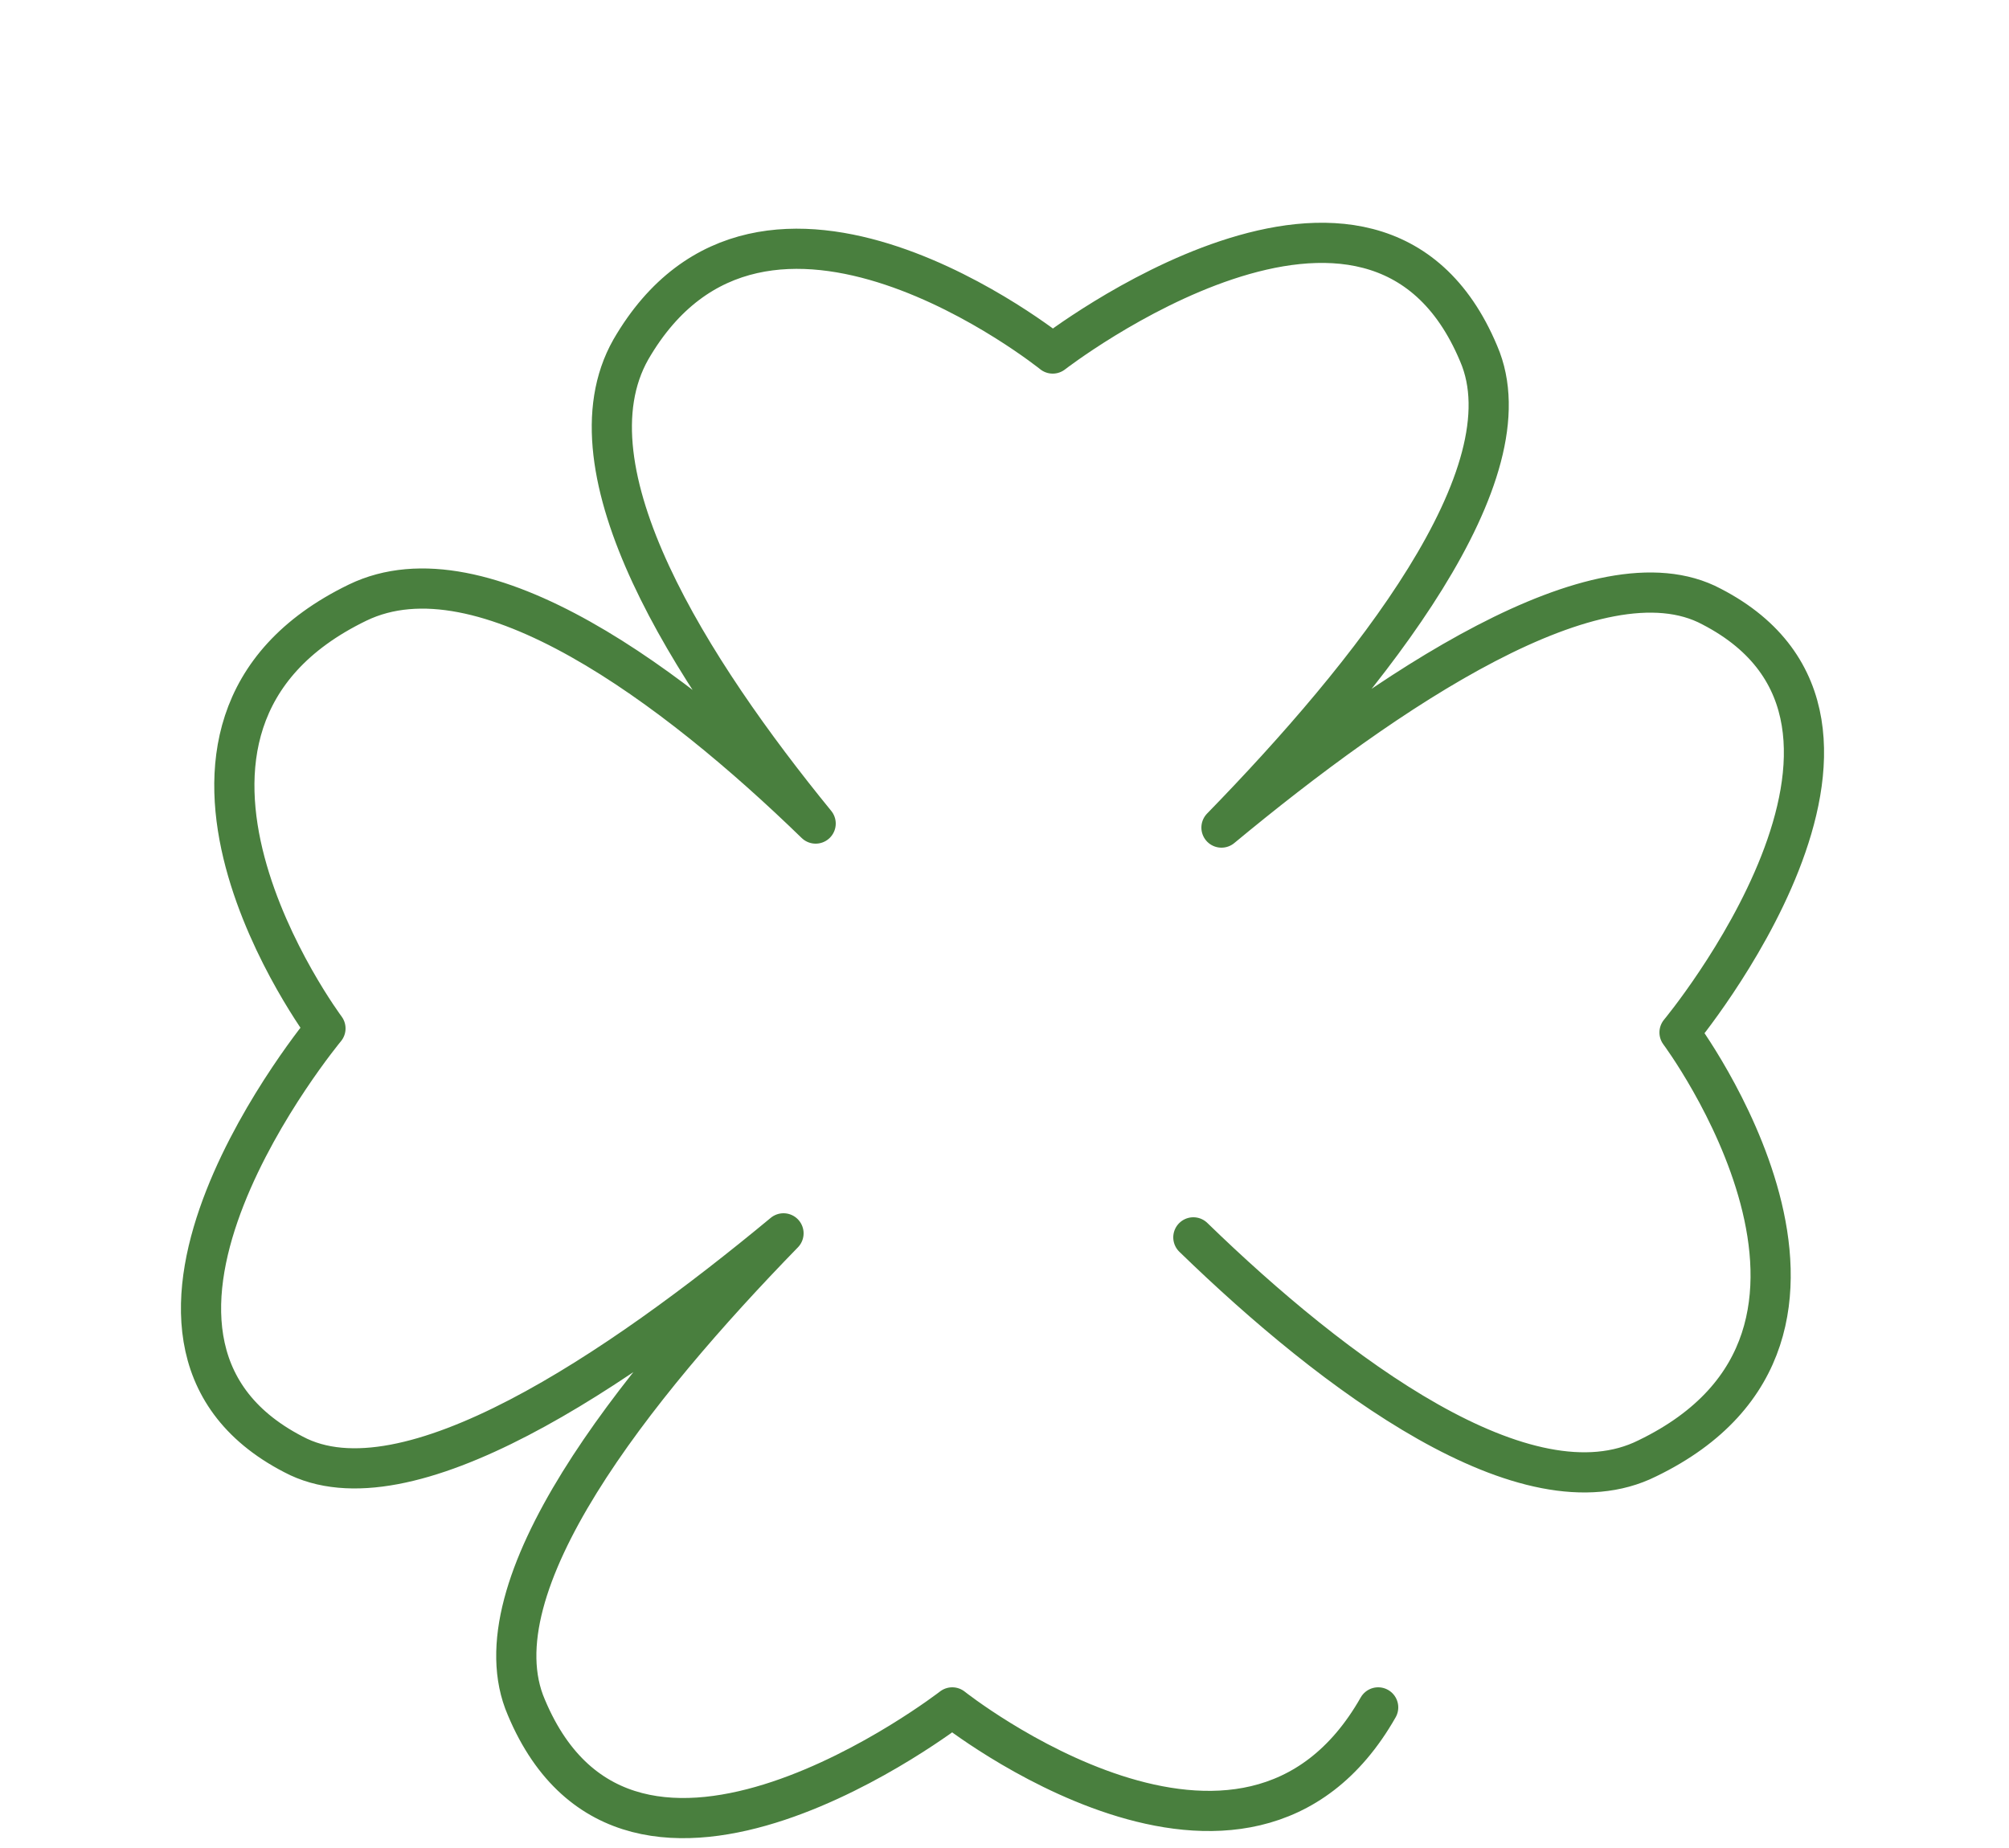 <?xml version="1.0" encoding="utf-8"?>
<!-- Generator: Adobe Illustrator 20.0.0, SVG Export Plug-In . SVG Version: 6.00 Build 0)  -->
<svg version="1.1" id="Layer_1" xmlns="http://www.w3.org/2000/svg" xmlns:xlink="http://www.w3.org/1999/xlink" x="0px" y="0px"
	 viewBox="0 0 50 46" style="enable-background:new 0 0 50 46;" xml:space="preserve">
<style type="text/css">
	.st0{fill:none;stroke:#497F3E;stroke-linecap:round;stroke-linejoin:round;}
</style>
<title>Asset 4</title>
<g id="Layer_2">
	<g id="コンテンツ">
		<path class="st0" d="M29.7,30.8c3.5,3.4,8.3,7,11.3,5.5c6.4-3.1,0.8-10.6,0.8-10.6s6.4-7.7,0.8-10.6c-2.8-1.5-8.1,2.1-12.2,5.5
			c3.7-3.8,7.7-8.8,6.4-11.8c-2.6-6.2-10.6,0-10.6,0S19,3,15.7,8.7c-1.7,3,1.5,8,4.6,11.8c-3.5-3.4-8.3-7-11.4-5.5
			c-6.4,3.1-0.8,10.6-0.8,10.6s-6.4,7.7-0.8,10.6c2.8,1.5,8.1-2.1,12.2-5.5c-3.7,3.8-7.7,8.8-6.4,11.8c2.6,6.2,10.6,0,10.6,0
			s7.3,5.8,10.6,0"/>
	</g>
</g>
</svg>
